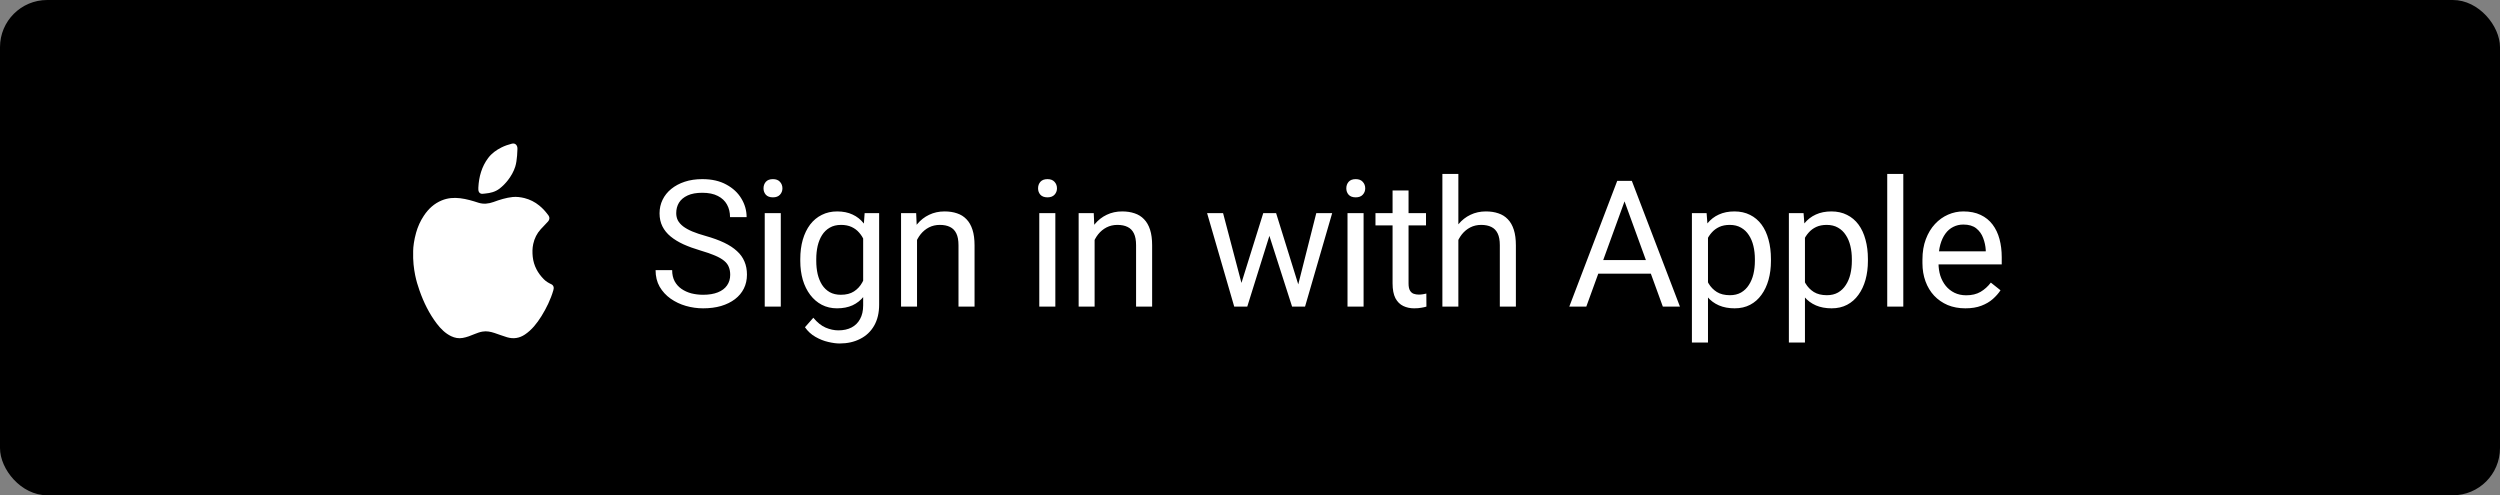 <svg
  width="212"
  height="42"
  viewBox="0 0 212 42"
  fill="none"
  xmlns="http://www.w3.org/2000/svg"
>
  <rect x="0" y="0" width="212" height="42" fill="#808080" stroke="none"/>
  <rect width="212" height="42" rx="4" fill="black" />
  <path
    d="M61.921 23.305C61.921 23.056 61.882 22.836 61.804 22.645C61.731 22.45 61.599 22.274 61.409 22.118C61.223 21.962 60.964 21.813 60.632 21.671C60.305 21.53 59.89 21.386 59.387 21.239C58.86 21.083 58.384 20.91 57.959 20.719C57.534 20.524 57.17 20.302 56.868 20.053C56.565 19.804 56.333 19.518 56.172 19.196C56.011 18.873 55.93 18.505 55.93 18.09C55.93 17.675 56.016 17.291 56.187 16.94C56.357 16.588 56.602 16.283 56.919 16.024C57.241 15.761 57.624 15.556 58.069 15.409C58.513 15.263 59.009 15.19 59.556 15.19C60.356 15.19 61.035 15.343 61.592 15.651C62.153 15.954 62.581 16.352 62.873 16.845C63.166 17.333 63.313 17.855 63.313 18.412H61.907C61.907 18.012 61.821 17.658 61.65 17.35C61.48 17.038 61.221 16.794 60.874 16.618C60.527 16.437 60.088 16.347 59.556 16.347C59.053 16.347 58.638 16.422 58.31 16.574C57.983 16.725 57.739 16.93 57.578 17.189C57.422 17.448 57.344 17.743 57.344 18.075C57.344 18.3 57.39 18.505 57.483 18.69C57.581 18.871 57.73 19.04 57.93 19.196C58.135 19.352 58.394 19.496 58.706 19.628C59.023 19.76 59.402 19.887 59.841 20.009C60.447 20.18 60.969 20.37 61.409 20.58C61.848 20.79 62.209 21.027 62.493 21.291C62.781 21.549 62.993 21.845 63.13 22.177C63.272 22.504 63.342 22.875 63.342 23.29C63.342 23.725 63.254 24.118 63.079 24.469C62.903 24.821 62.651 25.121 62.324 25.37C61.997 25.619 61.604 25.812 61.145 25.949C60.691 26.081 60.183 26.146 59.622 26.146C59.128 26.146 58.643 26.078 58.164 25.941C57.69 25.805 57.258 25.6 56.868 25.326C56.482 25.053 56.172 24.716 55.938 24.315C55.708 23.91 55.593 23.441 55.593 22.909H56.999C56.999 23.275 57.07 23.59 57.212 23.854C57.353 24.113 57.546 24.328 57.791 24.498C58.04 24.669 58.32 24.796 58.633 24.879C58.95 24.957 59.28 24.997 59.622 24.997C60.115 24.997 60.532 24.928 60.874 24.791C61.216 24.655 61.475 24.459 61.65 24.206C61.831 23.952 61.921 23.651 61.921 23.305ZM66.211 18.075V26H64.849V18.075H66.211ZM64.746 15.973C64.746 15.753 64.812 15.568 64.944 15.416C65.081 15.265 65.281 15.19 65.545 15.19C65.803 15.19 66.001 15.265 66.138 15.416C66.279 15.568 66.35 15.753 66.35 15.973C66.35 16.183 66.279 16.364 66.138 16.515C66.001 16.662 65.803 16.735 65.545 16.735C65.281 16.735 65.081 16.662 64.944 16.515C64.812 16.364 64.746 16.183 64.746 15.973ZM73.321 18.075H74.551V25.831C74.551 26.53 74.41 27.125 74.126 27.619C73.843 28.112 73.448 28.485 72.94 28.739C72.437 28.998 71.856 29.127 71.197 29.127C70.923 29.127 70.601 29.084 70.23 28.996C69.864 28.913 69.502 28.769 69.146 28.564C68.794 28.363 68.499 28.092 68.26 27.75L68.97 26.945C69.302 27.345 69.649 27.623 70.01 27.78C70.376 27.936 70.738 28.014 71.094 28.014C71.524 28.014 71.895 27.934 72.207 27.773C72.52 27.611 72.762 27.372 72.933 27.055C73.108 26.742 73.196 26.356 73.196 25.898V19.818L73.321 18.075ZM67.864 22.125V21.972C67.864 21.366 67.935 20.817 68.077 20.324C68.223 19.826 68.431 19.398 68.699 19.042C68.973 18.686 69.302 18.412 69.688 18.222C70.074 18.026 70.508 17.929 70.992 17.929C71.49 17.929 71.924 18.017 72.295 18.192C72.671 18.363 72.989 18.615 73.248 18.947C73.511 19.274 73.719 19.669 73.87 20.133C74.021 20.597 74.126 21.122 74.185 21.708V22.382C74.131 22.963 74.026 23.485 73.87 23.949C73.719 24.413 73.511 24.809 73.248 25.136C72.989 25.463 72.671 25.714 72.295 25.89C71.919 26.061 71.48 26.146 70.977 26.146C70.503 26.146 70.074 26.046 69.688 25.846C69.307 25.646 68.98 25.365 68.706 25.004C68.433 24.643 68.223 24.218 68.077 23.73C67.935 23.236 67.864 22.702 67.864 22.125ZM69.219 21.972V22.125C69.219 22.521 69.258 22.892 69.336 23.239C69.419 23.585 69.544 23.891 69.71 24.154C69.881 24.418 70.098 24.625 70.362 24.777C70.625 24.923 70.94 24.997 71.306 24.997C71.756 24.997 72.127 24.901 72.42 24.711C72.713 24.52 72.945 24.269 73.116 23.956C73.291 23.644 73.428 23.305 73.526 22.939V21.173C73.472 20.905 73.389 20.646 73.277 20.397C73.169 20.143 73.028 19.919 72.852 19.723C72.681 19.523 72.469 19.364 72.215 19.247C71.961 19.13 71.663 19.071 71.321 19.071C70.95 19.071 70.63 19.149 70.362 19.306C70.098 19.457 69.881 19.667 69.71 19.936C69.544 20.199 69.419 20.507 69.336 20.858C69.258 21.205 69.219 21.576 69.219 21.972ZM77.764 19.767V26H76.409V18.075H77.691L77.764 19.767ZM77.442 21.737L76.878 21.715C76.883 21.173 76.963 20.673 77.12 20.214C77.276 19.75 77.496 19.347 77.779 19.005C78.062 18.664 78.399 18.4 78.79 18.214C79.185 18.024 79.622 17.929 80.101 17.929C80.491 17.929 80.843 17.982 81.155 18.09C81.468 18.192 81.734 18.358 81.954 18.588C82.178 18.817 82.349 19.115 82.466 19.481C82.584 19.843 82.642 20.285 82.642 20.807V26H81.28V20.793C81.28 20.377 81.219 20.045 81.097 19.796C80.975 19.543 80.796 19.359 80.562 19.247C80.328 19.13 80.04 19.071 79.698 19.071C79.361 19.071 79.053 19.142 78.775 19.284C78.502 19.425 78.265 19.621 78.065 19.87C77.869 20.119 77.715 20.404 77.603 20.727C77.496 21.044 77.442 21.381 77.442 21.737ZM89.493 18.075V26H88.131V18.075H89.493ZM88.028 15.973C88.028 15.753 88.094 15.568 88.226 15.416C88.363 15.265 88.563 15.19 88.827 15.19C89.085 15.19 89.283 15.265 89.42 15.416C89.561 15.568 89.632 15.753 89.632 15.973C89.632 16.183 89.561 16.364 89.42 16.515C89.283 16.662 89.085 16.735 88.827 16.735C88.563 16.735 88.363 16.662 88.226 16.515C88.094 16.364 88.028 16.183 88.028 15.973ZM92.823 19.767V26H91.469V18.075H92.75L92.823 19.767ZM92.501 21.737L91.937 21.715C91.942 21.173 92.023 20.673 92.179 20.214C92.335 19.75 92.555 19.347 92.838 19.005C93.121 18.664 93.458 18.4 93.849 18.214C94.244 18.024 94.681 17.929 95.16 17.929C95.55 17.929 95.902 17.982 96.215 18.09C96.527 18.192 96.793 18.358 97.013 18.588C97.237 18.817 97.408 19.115 97.526 19.481C97.643 19.843 97.701 20.285 97.701 20.807V26H96.339V20.793C96.339 20.377 96.278 20.045 96.156 19.796C96.034 19.543 95.856 19.359 95.621 19.247C95.387 19.13 95.099 19.071 94.757 19.071C94.42 19.071 94.112 19.142 93.834 19.284C93.561 19.425 93.324 19.621 93.124 19.87C92.928 20.119 92.775 20.404 92.662 20.727C92.555 21.044 92.501 21.381 92.501 21.737ZM105.087 24.594L107.123 18.075H108.017L107.841 19.372L105.768 26H104.897L105.087 24.594ZM103.717 18.075L105.453 24.667L105.578 26H104.662L102.362 18.075H103.717ZM109.965 24.616L111.62 18.075H112.968L110.668 26H109.76L109.965 24.616ZM108.214 18.075L110.207 24.484L110.434 26H109.569L107.438 19.357L107.262 18.075H108.214ZM115.632 18.075V26H114.269V18.075H115.632ZM114.167 15.973C114.167 15.753 114.233 15.568 114.365 15.416C114.501 15.265 114.701 15.19 114.965 15.19C115.224 15.19 115.422 15.265 115.558 15.416C115.7 15.568 115.771 15.753 115.771 15.973C115.771 16.183 115.7 16.364 115.558 16.515C115.422 16.662 115.224 16.735 114.965 16.735C114.701 16.735 114.501 16.662 114.365 16.515C114.233 16.364 114.167 16.183 114.167 15.973ZM120.925 18.075V19.115H116.64V18.075H120.925ZM118.09 16.149H119.445V24.037C119.445 24.306 119.487 24.508 119.57 24.645C119.653 24.782 119.76 24.872 119.892 24.916C120.024 24.96 120.166 24.982 120.317 24.982C120.429 24.982 120.546 24.972 120.668 24.953C120.795 24.928 120.891 24.909 120.954 24.894L120.961 26C120.854 26.034 120.712 26.066 120.537 26.095C120.366 26.129 120.158 26.146 119.914 26.146C119.582 26.146 119.277 26.081 118.999 25.949C118.72 25.817 118.498 25.597 118.332 25.29C118.171 24.977 118.09 24.557 118.09 24.03V16.149ZM123.669 14.75V26H122.314V14.75H123.669ZM123.347 21.737L122.783 21.715C122.788 21.173 122.868 20.673 123.025 20.214C123.181 19.75 123.401 19.347 123.684 19.005C123.967 18.664 124.304 18.4 124.695 18.214C125.09 18.024 125.527 17.929 126.006 17.929C126.396 17.929 126.748 17.982 127.06 18.09C127.373 18.192 127.639 18.358 127.859 18.588C128.083 18.817 128.254 19.115 128.371 19.481C128.488 19.843 128.547 20.285 128.547 20.807V26H127.185V20.793C127.185 20.377 127.124 20.045 127.002 19.796C126.88 19.543 126.701 19.359 126.467 19.247C126.233 19.13 125.945 19.071 125.603 19.071C125.266 19.071 124.958 19.142 124.68 19.284C124.406 19.425 124.17 19.621 123.969 19.87C123.774 20.119 123.62 20.404 123.508 20.727C123.401 21.044 123.347 21.381 123.347 21.737ZM138.049 16.281L134.519 26H133.076L137.141 15.336H138.071L138.049 16.281ZM141.008 26L137.471 16.281L137.449 15.336H138.379L142.459 26H141.008ZM140.825 22.052V23.209H134.834V22.052H140.825ZM144.837 19.599V29.047H143.474V18.075H144.72L144.837 19.599ZM150.176 21.972V22.125C150.176 22.702 150.108 23.236 149.971 23.73C149.834 24.218 149.634 24.643 149.37 25.004C149.112 25.365 148.792 25.646 148.411 25.846C148.03 26.046 147.593 26.146 147.1 26.146C146.597 26.146 146.153 26.064 145.767 25.898C145.381 25.731 145.054 25.49 144.785 25.172C144.517 24.855 144.302 24.474 144.141 24.03C143.985 23.585 143.877 23.085 143.819 22.528V21.708C143.877 21.122 143.987 20.597 144.148 20.133C144.309 19.669 144.522 19.274 144.785 18.947C145.054 18.615 145.379 18.363 145.76 18.192C146.14 18.017 146.58 17.929 147.078 17.929C147.576 17.929 148.018 18.026 148.404 18.222C148.789 18.412 149.114 18.686 149.378 19.042C149.641 19.398 149.839 19.826 149.971 20.324C150.108 20.817 150.176 21.366 150.176 21.972ZM148.814 22.125V21.972C148.814 21.576 148.772 21.205 148.689 20.858C148.606 20.507 148.477 20.199 148.301 19.936C148.13 19.667 147.91 19.457 147.642 19.306C147.373 19.149 147.054 19.071 146.682 19.071C146.341 19.071 146.043 19.13 145.789 19.247C145.54 19.364 145.327 19.523 145.152 19.723C144.976 19.919 144.832 20.143 144.72 20.397C144.612 20.646 144.532 20.905 144.478 21.173V23.07C144.575 23.412 144.712 23.734 144.888 24.037C145.064 24.335 145.298 24.577 145.591 24.762C145.884 24.943 146.253 25.033 146.697 25.033C147.063 25.033 147.378 24.957 147.642 24.806C147.91 24.65 148.13 24.438 148.301 24.169C148.477 23.9 148.606 23.593 148.689 23.246C148.772 22.895 148.814 22.521 148.814 22.125ZM153.06 19.599V29.047H151.697V18.075H152.942L153.06 19.599ZM158.399 21.972V22.125C158.399 22.702 158.331 23.236 158.194 23.73C158.057 24.218 157.857 24.643 157.593 25.004C157.334 25.365 157.015 25.646 156.634 25.846C156.253 26.046 155.816 26.146 155.323 26.146C154.82 26.146 154.375 26.064 153.99 25.898C153.604 25.731 153.277 25.49 153.008 25.172C152.74 24.855 152.525 24.474 152.364 24.03C152.208 23.585 152.1 23.085 152.042 22.528V21.708C152.1 21.122 152.21 20.597 152.371 20.133C152.532 19.669 152.745 19.274 153.008 18.947C153.277 18.615 153.602 18.363 153.982 18.192C154.363 18.017 154.803 17.929 155.301 17.929C155.799 17.929 156.241 18.026 156.626 18.222C157.012 18.412 157.337 18.686 157.601 19.042C157.864 19.398 158.062 19.826 158.194 20.324C158.331 20.817 158.399 21.366 158.399 21.972ZM157.037 22.125V21.972C157.037 21.576 156.995 21.205 156.912 20.858C156.829 20.507 156.7 20.199 156.524 19.936C156.353 19.667 156.133 19.457 155.865 19.306C155.596 19.149 155.276 19.071 154.905 19.071C154.563 19.071 154.266 19.13 154.012 19.247C153.763 19.364 153.55 19.523 153.375 19.723C153.199 19.919 153.055 20.143 152.942 20.397C152.835 20.646 152.754 20.905 152.701 21.173V23.07C152.798 23.412 152.935 23.734 153.111 24.037C153.287 24.335 153.521 24.577 153.814 24.762C154.107 24.943 154.476 25.033 154.92 25.033C155.286 25.033 155.601 24.957 155.865 24.806C156.133 24.65 156.353 24.438 156.524 24.169C156.7 23.9 156.829 23.593 156.912 23.246C156.995 22.895 157.037 22.521 157.037 22.125ZM161.4 14.75V26H160.037V14.75H161.4ZM166.663 26.146C166.112 26.146 165.611 26.054 165.162 25.868C164.718 25.678 164.334 25.412 164.012 25.07C163.695 24.728 163.451 24.323 163.28 23.854C163.109 23.385 163.023 22.873 163.023 22.316V22.008C163.023 21.364 163.119 20.79 163.309 20.287C163.499 19.779 163.758 19.35 164.085 18.998C164.412 18.646 164.784 18.38 165.199 18.2C165.614 18.019 166.043 17.929 166.488 17.929C167.054 17.929 167.542 18.026 167.953 18.222C168.368 18.417 168.707 18.69 168.971 19.042C169.234 19.389 169.43 19.799 169.557 20.273C169.683 20.741 169.747 21.254 169.747 21.811V22.419H163.829V21.312H168.392V21.21C168.372 20.858 168.299 20.517 168.172 20.185C168.05 19.852 167.855 19.579 167.586 19.364C167.318 19.149 166.952 19.042 166.488 19.042C166.18 19.042 165.897 19.108 165.638 19.24C165.379 19.367 165.157 19.557 164.972 19.811C164.786 20.065 164.642 20.375 164.539 20.741C164.437 21.107 164.386 21.53 164.386 22.008V22.316C164.386 22.692 164.437 23.046 164.539 23.378C164.647 23.705 164.801 23.993 165.001 24.242C165.206 24.491 165.453 24.686 165.741 24.828C166.034 24.97 166.366 25.041 166.737 25.041C167.215 25.041 167.621 24.943 167.953 24.748C168.285 24.552 168.575 24.291 168.824 23.964L169.644 24.616C169.474 24.875 169.256 25.121 168.993 25.355C168.729 25.59 168.404 25.78 168.018 25.927C167.638 26.073 167.186 26.146 166.663 26.146Z"
    fill="white"
  />
  <path
    d="M46.739 24.097C46.515 23.992 46.303 23.868 46.121 23.684C45.606 23.167 45.261 22.544 45.176 21.778C45.139 21.417 45.139 21.05 45.218 20.69C45.321 20.212 45.533 19.792 45.855 19.438C46.061 19.215 46.273 18.999 46.479 18.776C46.606 18.639 46.63 18.436 46.521 18.285C46.291 17.97 46.036 17.675 45.733 17.433C45.358 17.125 44.933 16.915 44.473 16.797C44.145 16.719 43.818 16.673 43.479 16.706C42.915 16.765 42.376 16.935 41.842 17.132C41.418 17.282 41.006 17.328 40.57 17.191C40.067 17.027 39.558 16.876 39.03 16.811C38.491 16.745 37.97 16.784 37.461 16.994C36.824 17.256 36.333 17.702 35.939 18.298C35.648 18.737 35.43 19.215 35.285 19.733C35.115 20.329 35.036 20.945 35.036 21.28C35.012 22.164 35.091 22.754 35.206 23.337C35.297 23.783 35.424 24.215 35.576 24.641C35.933 25.657 36.4 26.601 37.036 27.439C37.376 27.885 37.764 28.272 38.255 28.508C38.57 28.658 38.897 28.717 39.23 28.658C39.582 28.599 39.921 28.462 40.255 28.324C40.467 28.239 40.679 28.16 40.903 28.121C41.261 28.055 41.6 28.127 41.939 28.239C42.297 28.357 42.642 28.494 43 28.599C43.539 28.756 44.036 28.684 44.509 28.37C45.097 27.977 45.533 27.42 45.915 26.81C46.339 26.122 46.697 25.395 46.927 24.602C47 24.379 46.933 24.183 46.739 24.097Z"
    fill="white"
  />
  <path
    d="M40.97 16.43C41.03 16.424 41.097 16.417 41.158 16.411C41.588 16.371 41.994 16.273 42.358 15.998C42.63 15.788 42.867 15.546 43.079 15.271C43.339 14.93 43.558 14.556 43.691 14.137C43.788 13.835 43.818 13.514 43.849 13.2C43.867 13.01 43.867 12.826 43.879 12.636C43.897 12.341 43.709 12.105 43.406 12.184C43.103 12.263 42.806 12.361 42.521 12.505C42.091 12.722 41.697 12.997 41.394 13.403C40.849 14.13 40.612 14.982 40.564 15.906C40.564 15.959 40.564 16.005 40.564 16.057C40.564 16.319 40.727 16.47 40.97 16.43Z"
    fill="white"
  />
</svg>
